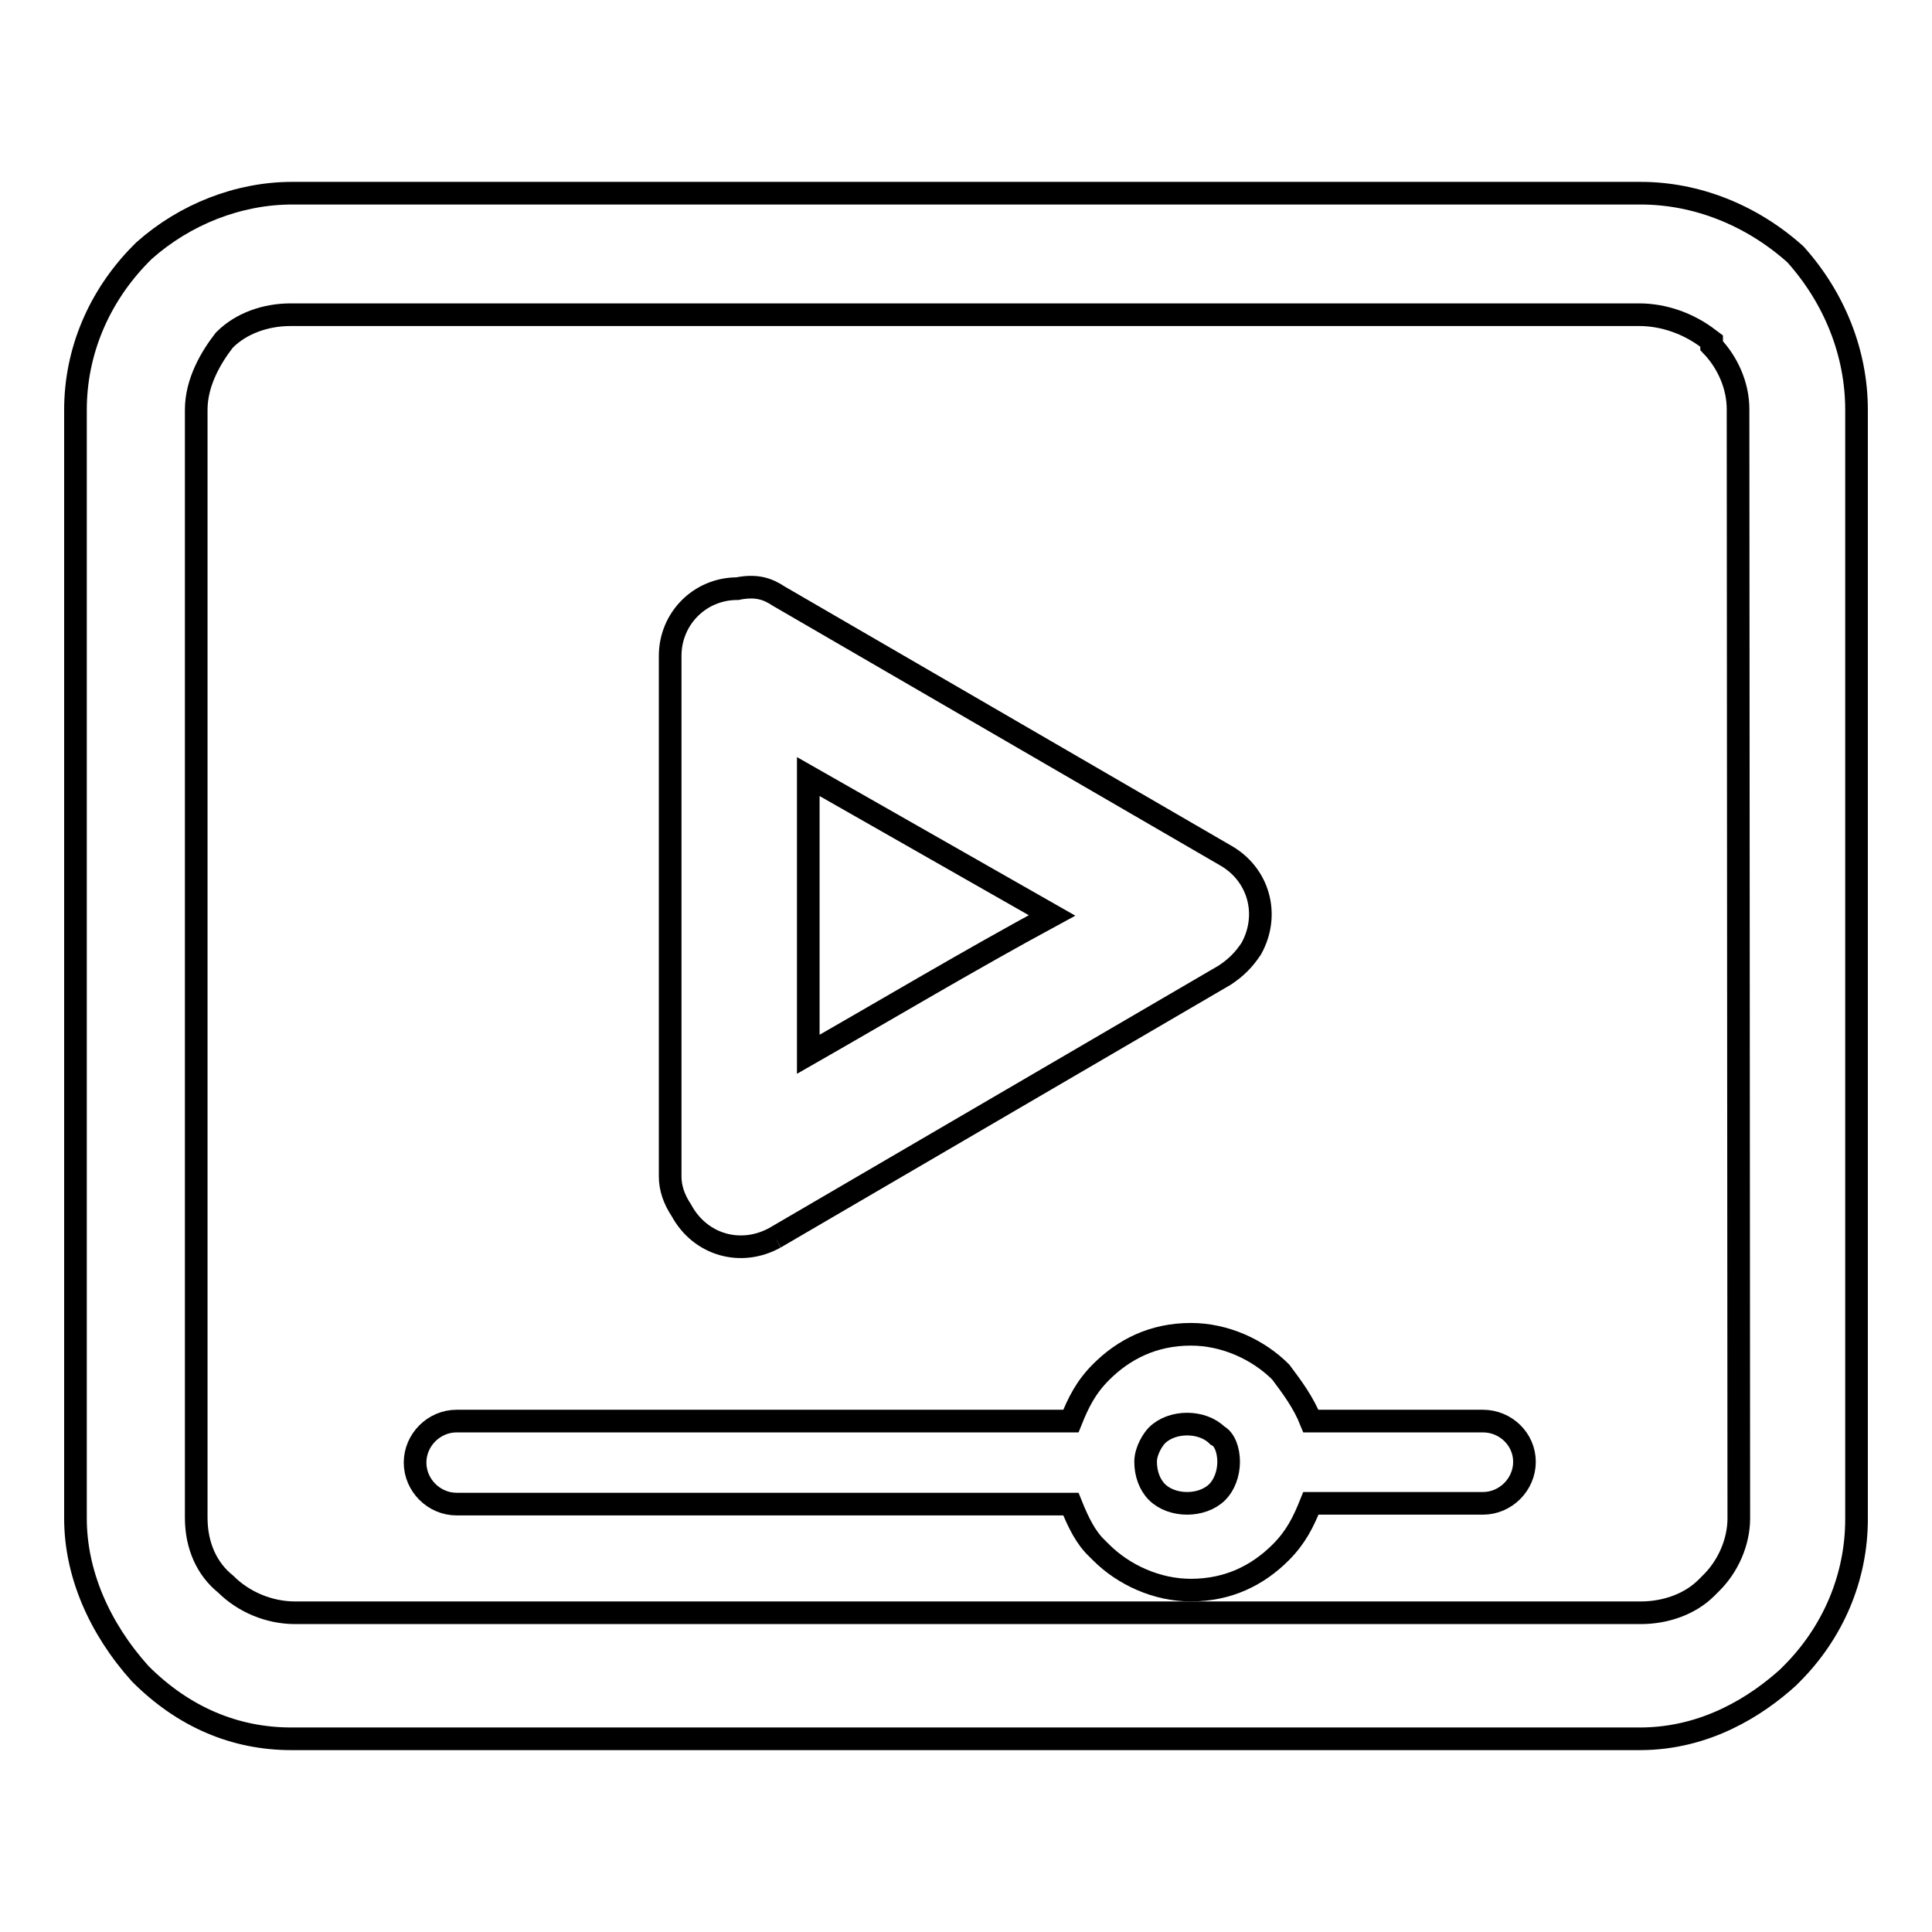 <?xml version="1.0" encoding="utf-8"?>
<!-- Svg Vector Icons : http://www.onlinewebfonts.com/icon -->
<!DOCTYPE svg PUBLIC "-//W3C//DTD SVG 1.1//EN" "http://www.w3.org/Graphics/SVG/1.1/DTD/svg11.dtd">
<svg version="1.1" xmlns="http://www.w3.org/2000/svg" xmlns:xlink="http://www.w3.org/1999/xlink" x="0px" y="0px" viewBox="0 0 256 256" enable-background="new 0 0 256 256" xml:space="preserve">
<g><g><path stroke-width="3" fill-opacity="0" stroke="#000000"  d="M102.7,164l29.8-17.4l29.8-17.4c1.5-1,2.5-2,3.5-3.5c2.5-4.5,1-9.9-3.5-12.4l-59.1-34.3c-1.5-1-3-1.5-5.5-1c-5,0-8.9,4-8.9,8.9v69c0,1.5,0.5,3,1.5,4.5C92.8,165,98.2,166.5,102.7,164 M107.1,102.9l32.3,18.4c-10.9,5.9-21.8,12.4-32.3,18.4V102.9z"/><path stroke-width="3" fill-opacity="0" stroke="#000000"  d="M237.9,33.7c-5.8-5.2-13.1-8.1-20.5-8.1H38.7c-7.1,0-14.2,2.8-19.6,7.6l-0.5,0.5C13.1,39.3,10,46.6,10,54.3v146.9c0,7.2,3.1,14.5,8.6,20.6c5.7,5.7,12.5,8.6,20,8.6h178.7c8.8,0,15.5-4.4,19.6-8.1l0.5-0.5c5.5-5.5,8.6-12.8,8.6-20.5V54.3C246,46.8,243.1,39.5,237.9,33.7z M230.4,201.2c0,3.1-1.4,6.4-3.8,8.7l-0.5,0.5c-2.1,2.1-5.3,3.3-8.7,3.3H39.1c-3.4,0-6.8-1.4-9.2-3.8c-2.5-2-3.9-5.1-3.9-8.8V54.3c0-3.7,2-7,3.7-9.2l0.1-0.1c2.1-2.1,5.3-3.3,8.7-3.3h178.7c3.3,0,6.6,1.2,9.2,3.2l0.4,0.3v0.6c2.2,2.3,3.5,5.4,3.5,8.4L230.4,201.2L230.4,201.2z"/><path stroke-width="3" fill-opacity="0" stroke="#000000"  d="M196.5,188.3h-22.8c-1-2.5-2.5-4.5-4-6.5c-3-3-7.4-5-11.9-5c-5,0-8.9,2-11.9,5c-2,2-3,4-4,6.5H60.5c-3,0-5.5,2.5-5.5,5.5s2.5,5.5,5.5,5.5h81.4c1,2.5,2,4.5,3.5,5.9l0.5,0.5c3,3,7.4,5,11.9,5c5,0,8.9-2,11.9-5c2-2,3-4,4-6.5h22.8c3,0,5.5-2.5,5.5-5.5S199.5,188.3,196.5,188.3 M161.3,197.7c-1,1-2.5,1.5-4,1.5s-3-0.5-4-1.5c-1-1-1.5-2.5-1.5-4c0-1.5,1-3,1.5-3.5c1-1,2.5-1.5,4-1.5s3,0.5,4,1.5c1,0.5,1.5,2,1.5,3.5C162.8,195.3,162.2,196.8,161.3,197.7"/></g></g>
</svg>